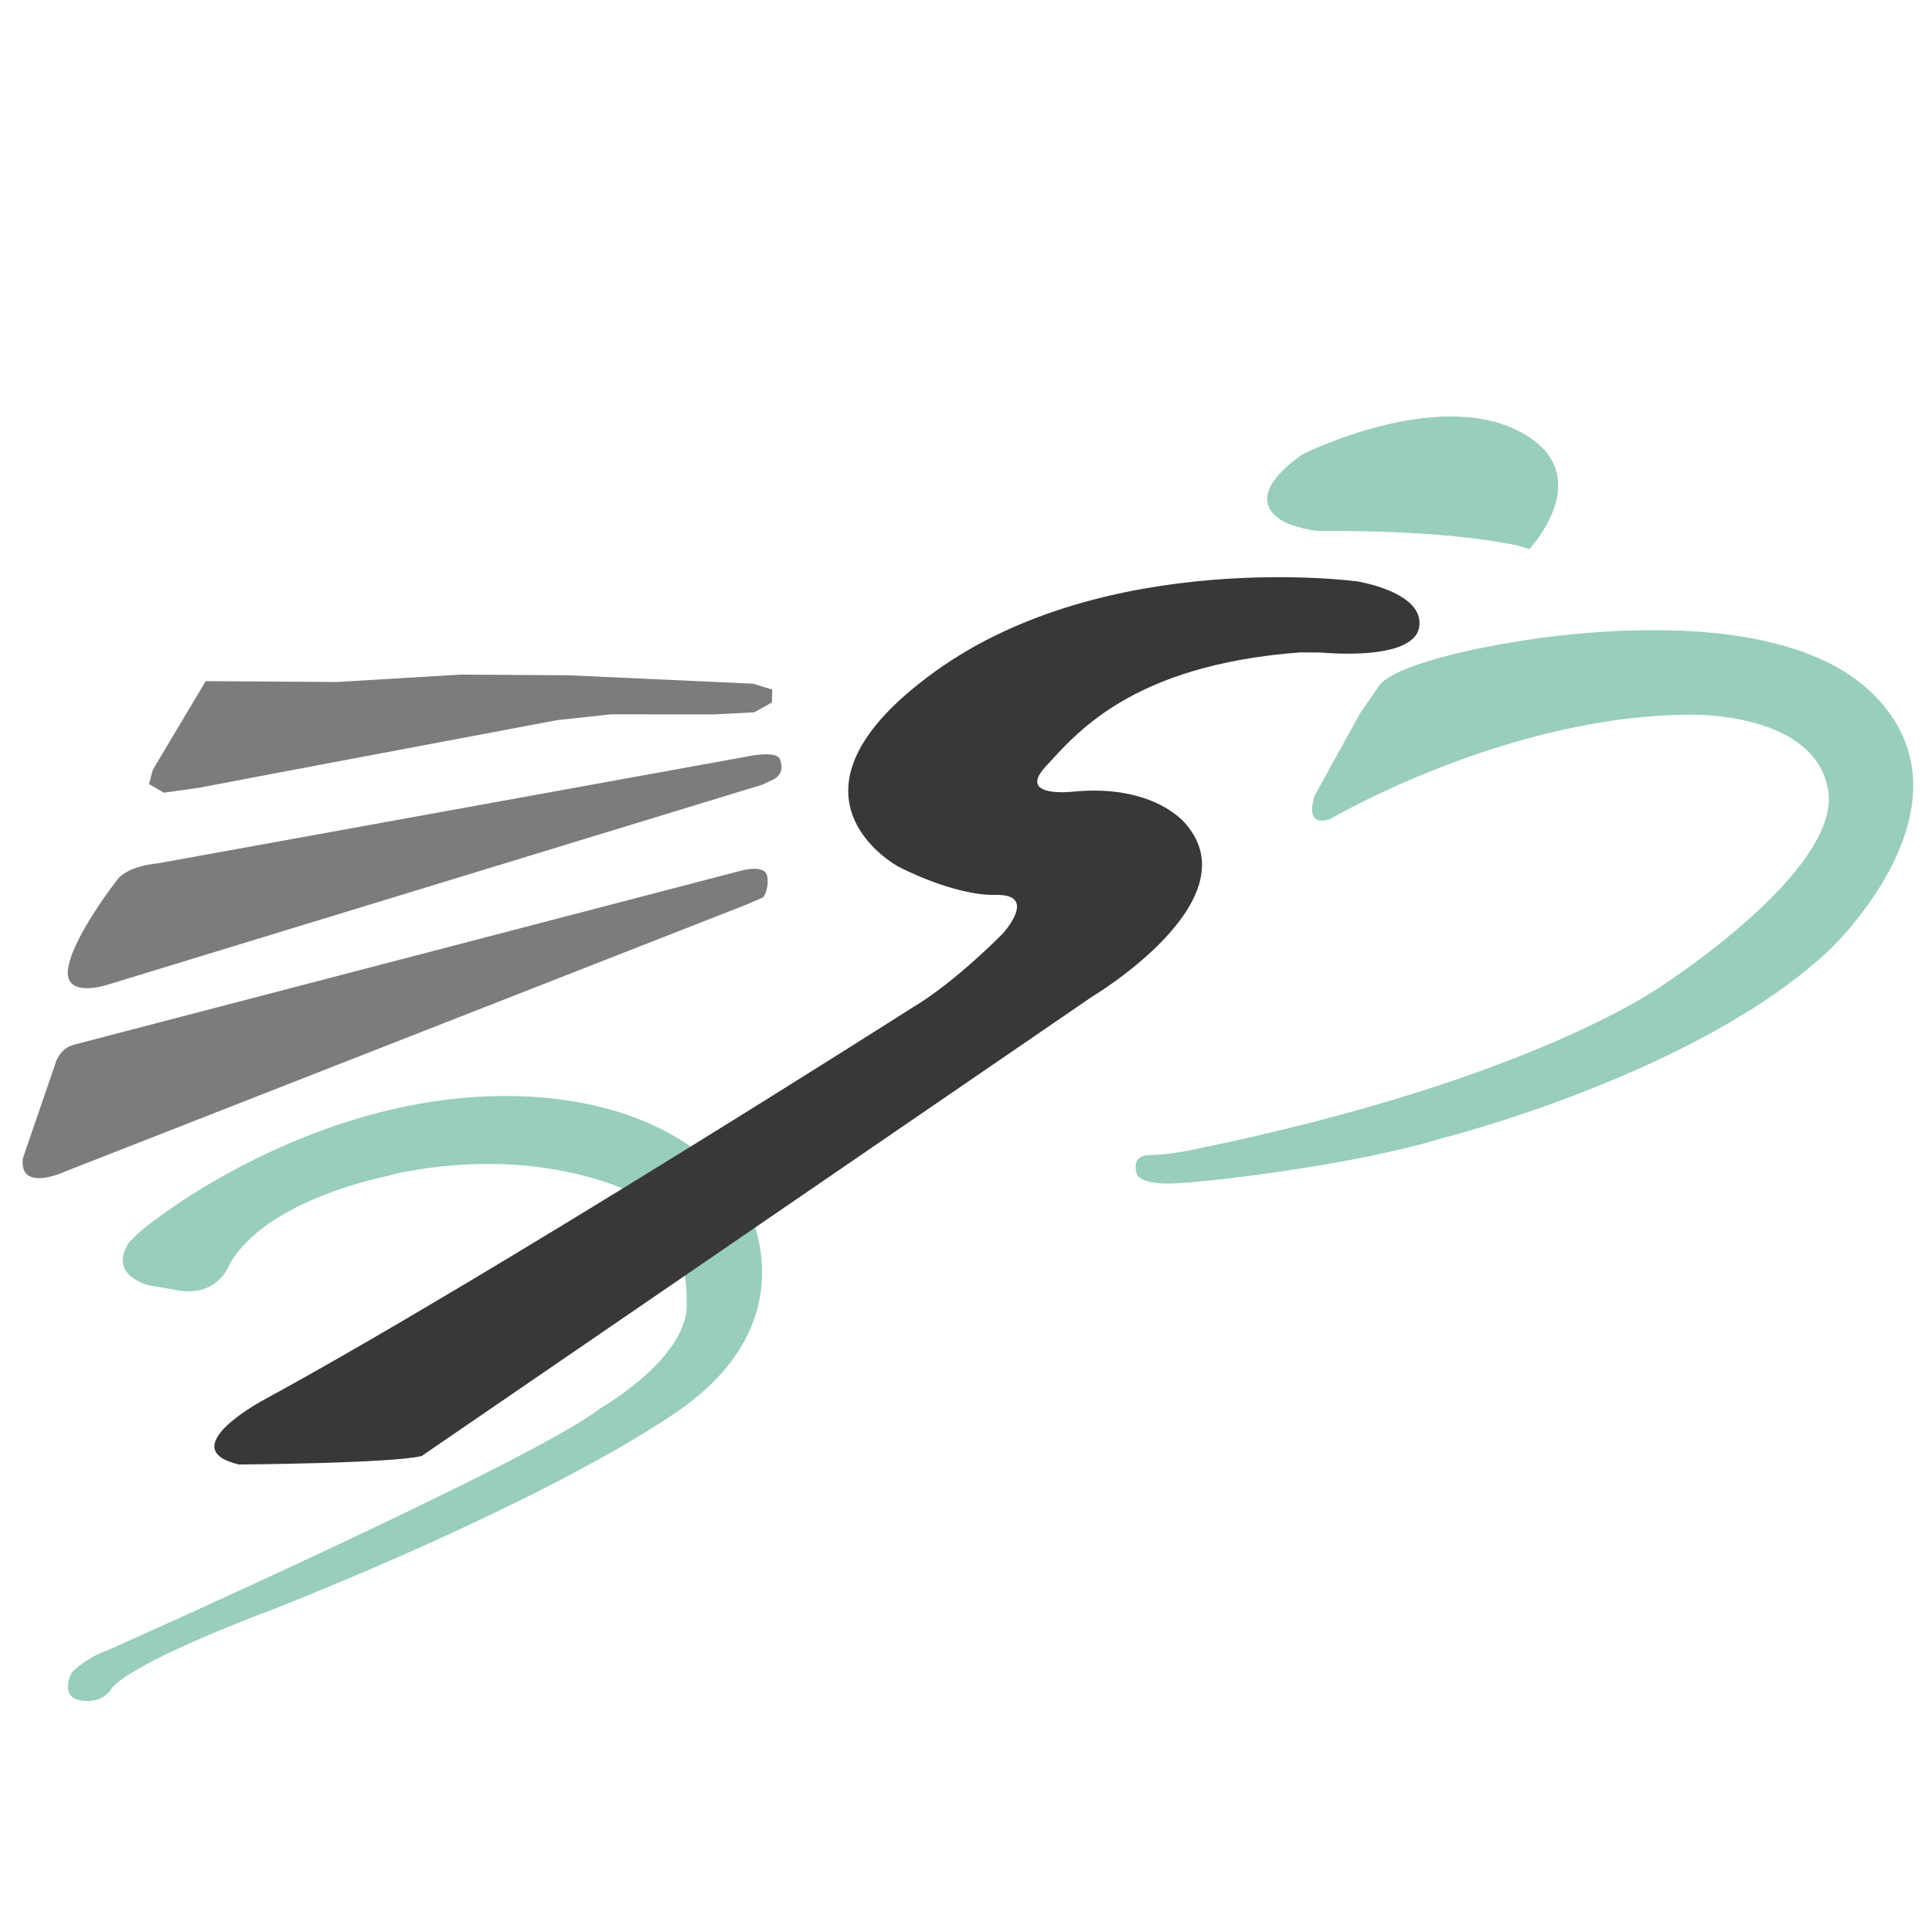 <?xml version="1.0" encoding="utf-8"?>
<!-- Generator: Adobe Illustrator 16.0.0, SVG Export Plug-In . SVG Version: 6.00 Build 0)  -->
<!DOCTYPE svg PUBLIC "-//W3C//DTD SVG 1.1//EN" "http://www.w3.org/Graphics/SVG/1.1/DTD/svg11.dtd">
<svg version="1.1" id="Capa_1" xmlns="http://www.w3.org/2000/svg" xmlns:xlink="http://www.w3.org/1999/xlink" x="0px" y="0px"
	 width="500px" height="500px" viewBox="0 0 500 500" enable-background="new 0 0 500 500" xml:space="preserve">
<path fill-rule="evenodd" clip-rule="evenodd" fill="#7C7C7B" d="M192.849,234.238L17.201,303.049c0,0-12.379,5.896-11.272-3.313
	l8.398-24.46c0,0,0.884-3.755,4.642-4.865l172.555-45.014c0,0,6.63-1.988,7.072,1.548c0.441,3.537-1.105,5.304-1.105,5.304
	L192.849,234.238z"/>
<path fill-rule="evenodd" clip-rule="evenodd" fill="#7C7C7B" d="M197.27,203.074L28.252,254.719c0,0-11.935,4.131-10.609-4.199
	c1.325-8.327,12.596-22.689,12.596-22.689s1.918-3.538,10.76-4.423l153.175-27.774c0,0,7.296-1.476,7.735,1.104
	c0,0,1.547,3.245-1.768,5.012L197.27,203.074z"/>
<path fill-rule="evenodd" clip-rule="evenodd" fill="#98CEBB" d="M100.161,304.377c0,0-31.534,6.039-40.819,22.985
	c0,0-3.166,8.841-14.145,6.407l-6.558-1.103c0,0-10.831-2.435-5.304-11.052c0,0,3.462-3.76,7.22-6.188
	c0,0,39.124-30.87,87.898-31.756c48.774-0.882,63.955,26.672,63.955,26.672s18.856,30.941-18.052,55.622
	c-36.913,24.682-103.741,50.542-103.741,50.542s-36.839,13.63-41.92,20.702c0,0-1.992,3.755-7.738,2.873
	c-5.746-0.884-2.433-7.222-2.433-7.222s3.536-3.758,9.284-5.748c0,0,110.077-48.99,127.317-62.473c0,0,23.87-13.63,22.544-27.995
	c0,0,1.547-22.989-19.673-30.28c-21.215-7.293-41.479-5.525-55.405-2.654L100.161,304.377z M395.809,142.077
	c0,0,18.602-19.737-3.009-30.636c-21.61-10.898-55.486,6.02-55.486,6.02s-17.507,10.939-4.651,17.779c0,0,4.379,1.914,9.029,2.186
	c0,0,31.411-0.547,51.382,3.831L395.809,142.077z M352.083,184.431l-11.761,21.291c0,0-3.281,8.479,3.831,6.293
	c0,0,45.912-27.038,93.467-27.038c0,0,32.233-0.865,35.515,19.65c3.283,20.515-42.355,50.015-42.355,50.015
	s-33.055,24.572-120.778,42.627c0,0-7.11,1.641-12.309,1.641c-5.197,0-3.556,4.65-3.556,4.65s0,2.732,8.206,2.732
	c8.207,0,48.059-4.691,71.034-11.76c0,0,66.389-16.684,100.306-48.918c0,0,39.075-36.84,11.764-65.286
	c-27.313-28.449-99.486-13.13-99.486-13.13s-26.491,4.649-29.499,10.941L352.083,184.431z"/>
<path fill="#383838" d="M306.993,213.381c0,0-7.976-10.666-29.542-8.479c0,0-14.412,1.598-6.796-6.564
	c7.615-8.165,21.84-26.216,65.84-29.501l5.546,0.041c0,0,23.869,2.436,25.25-6.646c1.382-9.08-16.17-11.789-16.17-11.789
	s-64.724-8.637-109.072,23.306c-44.351,31.943-9.525,50.548-9.525,50.548s14.177,7.528,25.249,7.308
	c11.073-0.219,1.773,9.967,1.773,9.967s-12.131,12.455-23.258,19.097c0,0-109.73,69.889-167.754,101.468
	c0,0-24.202,12.769-6.695,16.874c0,0,39.347-0.274,47.279-2.189l173.531-118.897C282.649,257.924,323.953,233.308,306.993,213.381z"
	/>
<polyline fill-rule="evenodd" clip-rule="evenodd" fill="#7C7C7B" points="144.23,186.362 72.242,199.925 51.358,203.897 
	42.402,205.157 38.57,202.913 39.528,199.262 53.233,176.277 87.202,176.499 119.206,174.581 147.237,174.766 194.915,176.939 
	199.84,178.465 199.778,181.804 195.132,184.361 184.527,184.898 158.146,184.859 "/>
</svg>
